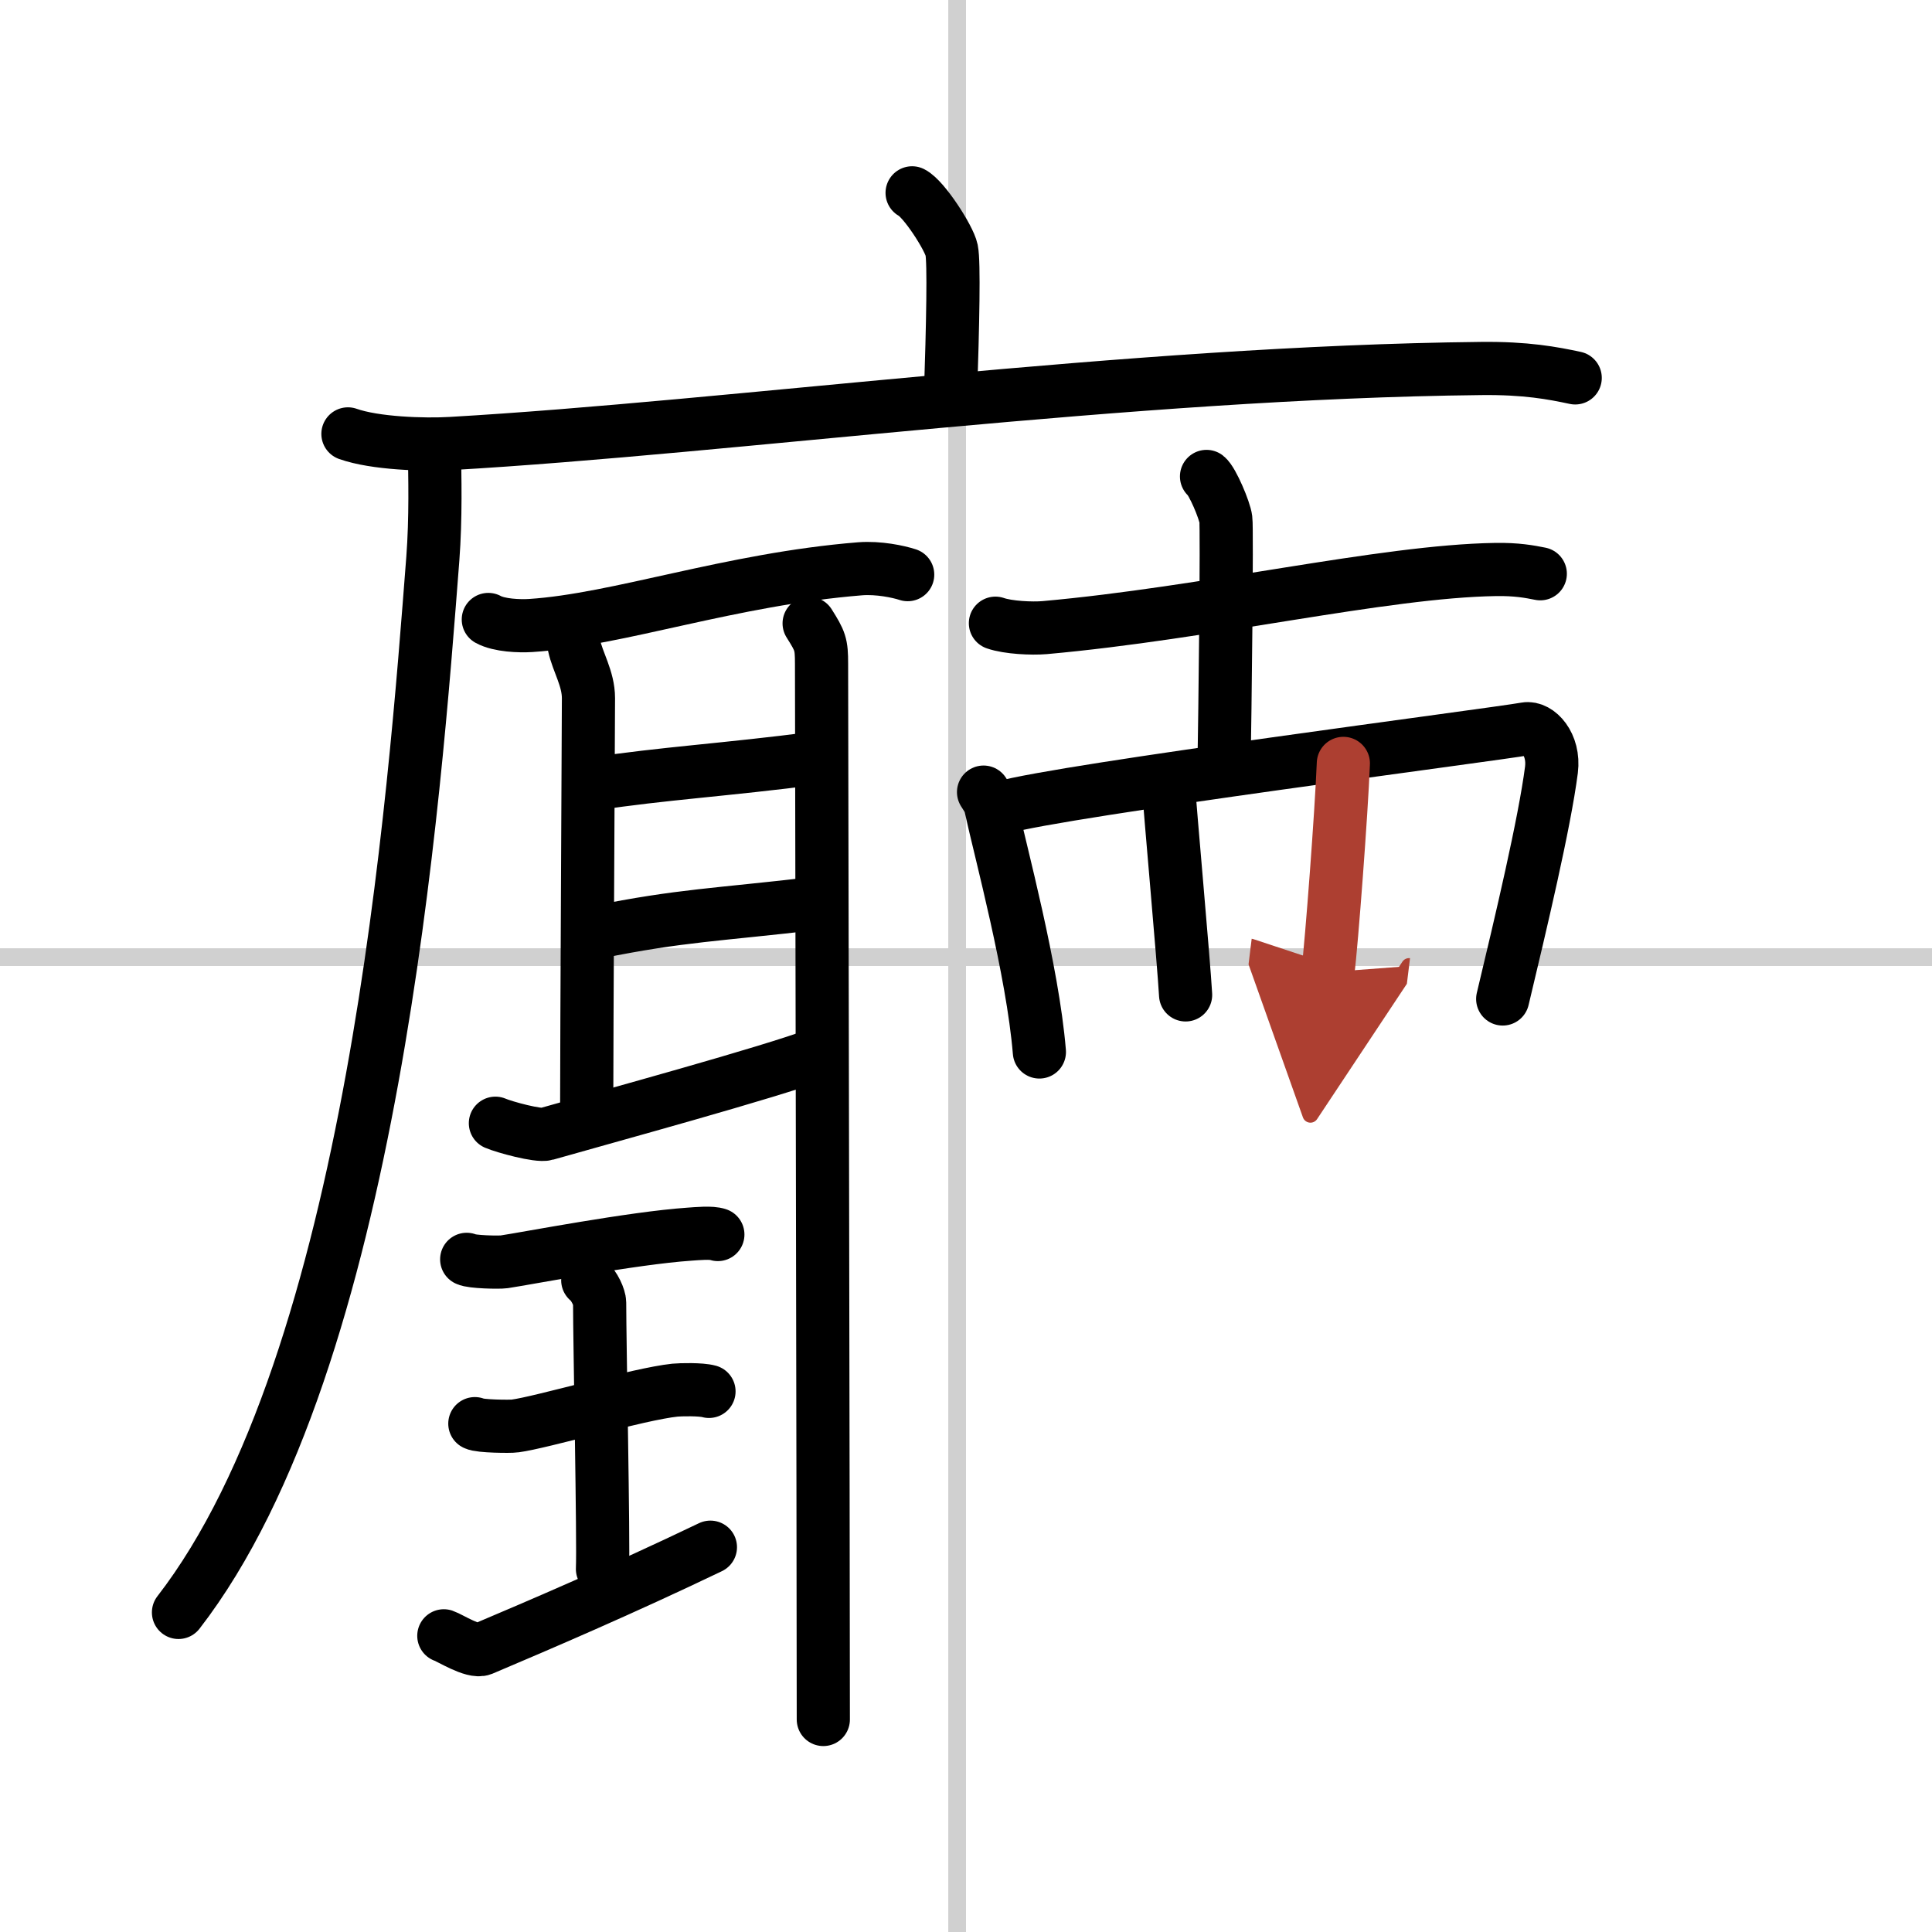 <svg width="400" height="400" viewBox="0 0 109 109" xmlns="http://www.w3.org/2000/svg"><defs><marker id="a" markerWidth="4" orient="auto" refX="1" refY="5" viewBox="0 0 10 10"><polyline points="0 0 10 5 0 10 1 5" fill="#ad3f31" stroke="#ad3f31"/></marker></defs><g fill="none" stroke="#000" stroke-linecap="round" stroke-linejoin="round" stroke-width="3"><rect width="100%" height="100%" fill="#fff" stroke="#fff"/><line x1="54" x2="54" y2="109" stroke="#d0d0d0" stroke-width="1"/><line x2="109" y1="54" y2="54" stroke="#d0d0d0" stroke-width="1"/><path d="m51.46 10.88c0.67 0.34 2.09 2.55 2.23 3.23s0.07 4.12-0.07 8.38"/><path d="m19.63 24.48c1.52 0.54 4.3 0.63 5.82 0.54 15.8-0.91 38.3-4.02 58.11-4.23 2.53-0.03 4.05 0.26 5.31 0.53"/><path d="m24.5 25.25c0.04 1.56 0.09 4.02-0.08 6.26-1.02 13.2-3.33 45.23-14.35 59.46"/><path d="m27.55 34.95c0.62 0.34 1.76 0.38 2.39 0.34 4.94-0.32 11.26-2.61 18.59-3.2 1.04-0.08 2.16 0.16 2.68 0.33"/><path d="m32.39 36.42c0.2 0.94 0.81 1.86 0.81 2.97s-0.1 19.09-0.1 23.07"/><path d="m33.48 44.23c3.94-0.6 7.41-0.79 12.57-1.46"/><path d="m33.69 52.59c4.76-0.96 6.66-0.96 12.47-1.64"/><path d="m27.95 63.37c0.51 0.22 2.42 0.74 2.86 0.61 3.44-0.98 12.67-3.5 15.3-4.5"/><path d="m45.65 35.17c0.63 1 0.7 1.17 0.7 2.27 0 1.24 0.1 50.48 0.1 59.57"/><path d="m26.33 71.05c0.28 0.15 1.82 0.18 2.11 0.14 1.33-0.2 7.25-1.34 10.45-1.56 0.44-0.03 1.25-0.11 1.61 0.02"/><path d="m33.16 72.23c0.39 0.32 0.67 1 0.67 1.26 0 2.15 0.23 13.6 0.16 15.03"/><path d="m26.79 80.32c0.25 0.15 2.02 0.17 2.27 0.13 1.47-0.19 6.99-1.81 9.02-2.02 0.31-0.03 1.46-0.06 1.92 0.07"/><path d="m25.04 92.29c0.33 0.11 1.66 0.96 2.17 0.75 3.26-1.38 7.91-3.37 12.87-5.75"/><path d="m56.16 35.16c0.72 0.25 2.05 0.31 2.77 0.25 9.18-0.82 19.11-3.18 25.44-3.28 1.2-0.02 1.93 0.12 2.53 0.24"/><path d="m68.07 26.88c0.33 0.26 1.03 1.91 1.09 2.42 0.07 0.51-0.04 10.94-0.11 14.13"/><path d="m55.49 44.69c0.16 0.26 0.33 0.47 0.4 0.8 0.56 2.57 2.37 9.24 2.75 13.86"/><path d="m56.5 45.57c3.57-1.01 27.69-4.11 29.58-4.45 0.69-0.12 1.63 0.87 1.45 2.31-0.39 3.02-1.72 8.62-2.75 12.93"/><path d="m65.91 44.14c0.11 1.71 0.87 10.07 0.98 11.99"/><path d="m75.79 43.07c-0.11 2.78-0.66 10.07-0.87 11.78" marker-end="url(#a)" stroke="#ad3f31"/></g></svg>
